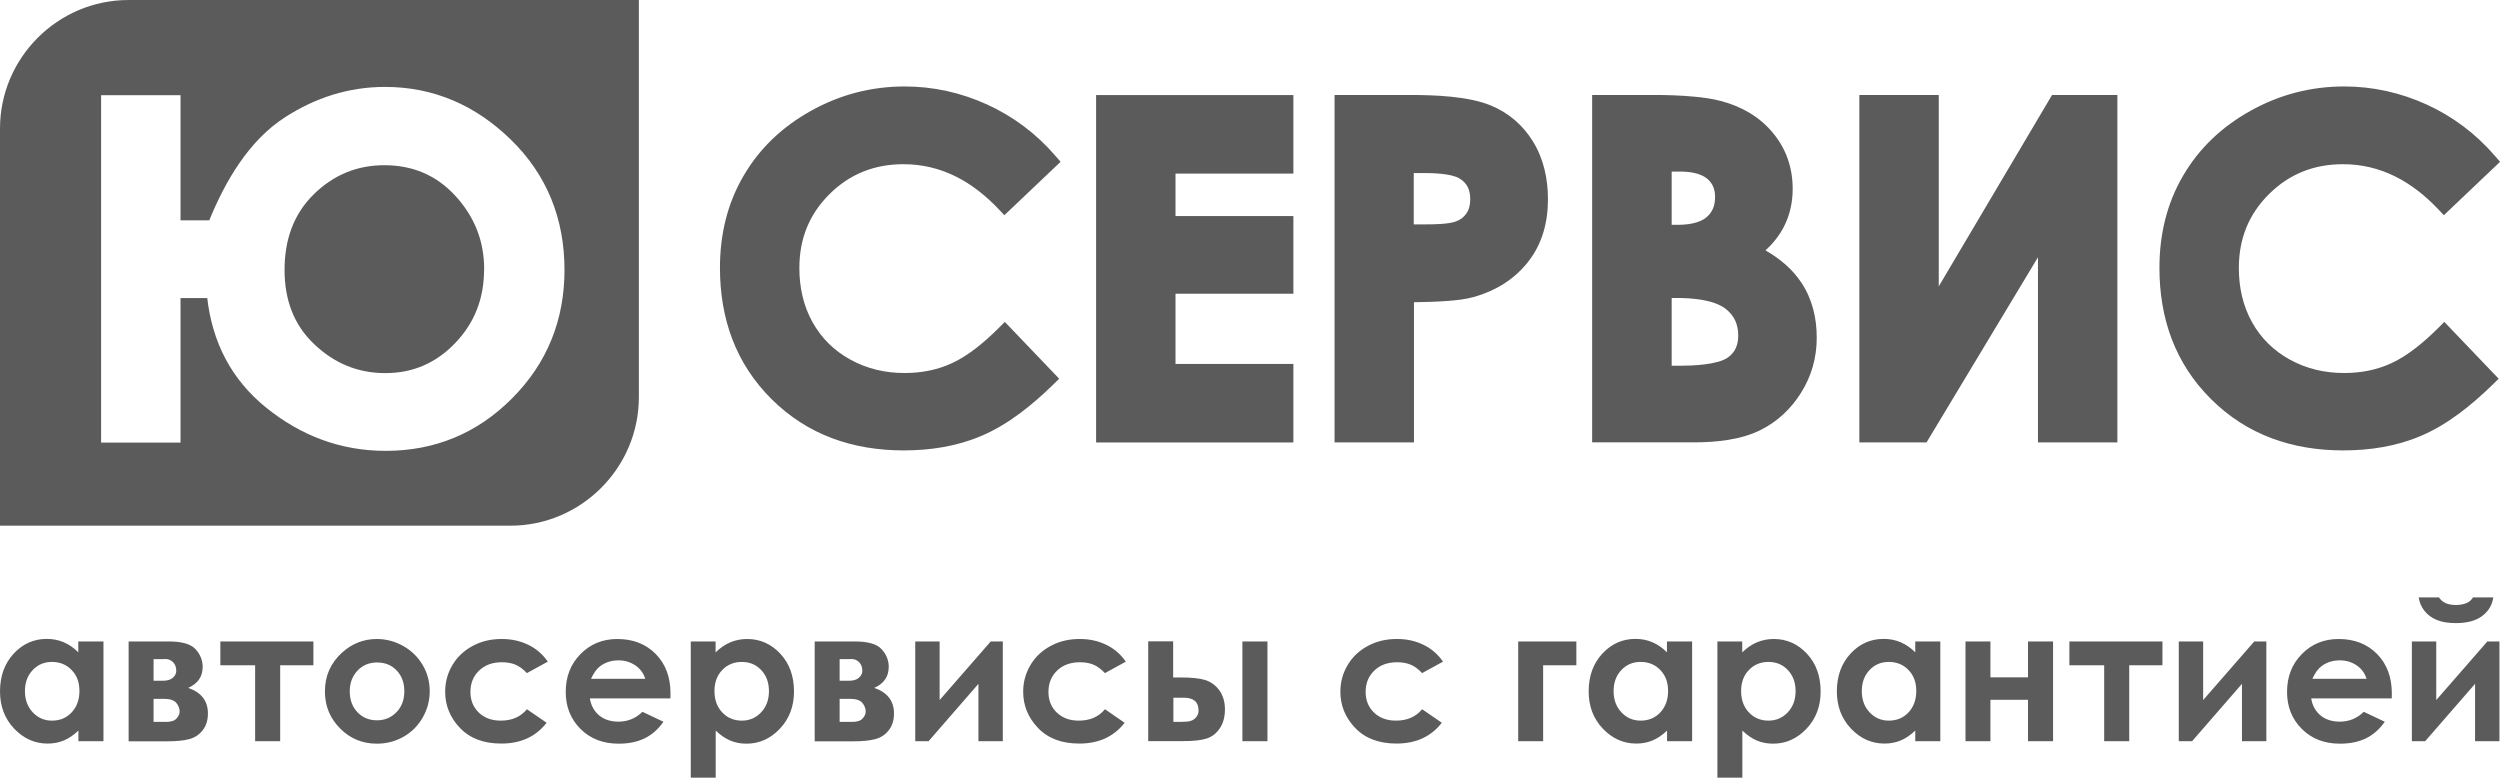 <?xml version="1.0" encoding="UTF-8"?> <!-- Creator: CorelDRAW 2017 --> <svg xmlns="http://www.w3.org/2000/svg" xmlns:xlink="http://www.w3.org/1999/xlink" xml:space="preserve" width="40mm" height="12.443mm" style="shape-rendering:geometricPrecision; text-rendering:geometricPrecision; image-rendering:optimizeQuality; fill-rule:evenodd; clip-rule:evenodd" viewBox="0 0 4000.2 1244.34"> <defs> <style type="text/css"> <![CDATA[ .fil1 {fill:#5B5B5B} .fil0 {fill:#5B5B5B;fill-rule:nonzero} ]]> </style> </defs> <g id="Слой_x0020_1">  <path class="fil0" d="M125.46 1026.37l40.09 0 0 159.64 -40.09 0 0 -17c-7.87,7.52 -15.75,12.71 -23.62,15.93 -7.87,3.22 -16.46,4.83 -25.59,4.83 -20.76,0 -38.48,-8.05 -53.69,-23.98 -15.03,-15.93 -22.55,-35.79 -22.55,-59.41 0,-24.7 7.34,-44.74 21.83,-60.49 14.67,-15.75 32.21,-23.62 53.15,-23.62 9.66,0 18.61,1.79 27.02,5.37 8.41,3.58 16.11,8.95 23.26,16.11l0 -17.54 0.19 0.17zm-42.23 32.75c-12.53,0 -22.73,4.29 -30.96,13.06 -8.23,8.77 -12.35,19.86 -12.35,33.64 0,13.78 4.12,25.05 12.53,34 8.41,8.95 18.61,13.24 30.78,13.24 12.53,0 23.09,-4.29 31.32,-13.06 8.23,-8.77 12.53,-20.22 12.53,-34.36 0,-13.96 -4.12,-25.05 -12.53,-33.64 -8.23,-8.59 -18.79,-12.88 -31.5,-12.88l0.18 0zm122.58 126.89l0 -159.64 64.25 0c21.12,0 35.43,4.12 42.95,12.53 7.52,8.23 11.27,17.72 11.27,28.1 0,15.57 -7.7,26.84 -23.09,33.64 21.12,7.34 31.5,20.94 31.5,40.98 0,10.92 -2.86,19.86 -8.41,26.84 -5.55,7.16 -12.71,11.81 -21.3,14.14 -8.59,2.33 -20.58,3.58 -35.97,3.58l-61.38 0 0.18 -0.18zm39.91 -96.82l15.57 0c6.62,0 11.81,-1.61 15.39,-4.83 3.58,-3.22 5.37,-6.98 5.37,-10.92 0,-5.91 -1.79,-10.56 -5.19,-13.96 -3.4,-3.4 -7.52,-5.01 -12.35,-5.01l-5.19 0.18 -13.6 0 0 34.54zm0 65.86l20.22 0c7.87,0 13.42,-1.79 16.64,-5.55 3.22,-3.58 4.83,-7.16 4.83,-10.74 0,-5.19 -1.79,-9.84 -5.37,-14.14 -3.58,-4.29 -10.2,-6.44 -19.51,-6.44l-16.82 0 0 36.69 0.01 0.18zm106.84 -128.68l148.9 0 0 38.12 -53.15 0 0 121.51 -40.09 0 0 -121.51 -55.66 0 0 -38.12 0.01 0zm250.19 -3.94c15.03,0 29.35,3.76 42.59,11.27 13.24,7.52 23.62,17.72 31.14,30.6 7.52,12.88 11.1,26.84 11.1,41.7 0,15.03 -3.76,28.99 -11.27,42.23 -7.52,13.06 -17.72,23.26 -30.6,30.6 -13.06,7.34 -27.2,11.1 -42.77,11.1 -22.91,0 -42.59,-8.05 -58.7,-24.34 -16.29,-16.29 -24.34,-35.97 -24.34,-59.23 0,-24.88 9.13,-45.63 27.56,-62.28 16.11,-14.5 34.54,-21.65 55.48,-21.65l-0.19 0zm0.54 37.58c-12.53,0 -22.91,4.29 -31.14,12.88 -8.23,8.77 -12.53,19.69 -12.53,33.11 0,13.78 4.12,25.05 12.35,33.64 8.23,8.59 18.61,12.88 31.14,12.88 12.53,0 22.91,-4.29 31.32,-13.06 8.41,-8.59 12.53,-19.86 12.53,-33.47 0,-13.6 -4.12,-24.7 -12.35,-33.29 -8.23,-8.59 -18.61,-12.71 -31.32,-12.71l0 0.02zm273.1 -1.25l-33.29 18.25c-6.26,-6.62 -12.53,-11.1 -18.61,-13.6 -6.08,-2.51 -13.24,-3.76 -21.47,-3.76 -15.03,0 -27.2,4.47 -36.33,13.24 -9.31,8.95 -13.96,20.22 -13.96,34.18 0,13.6 4.47,24.52 13.42,33.11 8.95,8.59 20.58,12.88 35.08,12.88 17.9,0 31.85,-6.08 41.88,-18.25l31.5 21.65c-17.18,22.19 -41.34,33.29 -72.48,33.29 -28.1,0 -50.11,-8.23 -66.04,-24.88 -15.93,-16.64 -23.8,-35.97 -23.8,-58.16 0,-15.39 3.94,-29.71 11.63,-42.59 7.7,-13.06 18.61,-23.26 32.39,-30.6 13.78,-7.52 29.35,-11.1 46.53,-11.1 15.93,0 30.06,3.22 42.77,9.48 12.71,6.26 22.91,15.21 30.96,26.84l-0.18 0.02zm195.96 58.7l-128.5 0c1.79,11.45 6.8,20.4 14.85,27.2 8.05,6.62 18.25,10.02 30.78,10.02 14.85,0 27.74,-5.19 38.48,-15.75l33.64 15.93c-8.41,11.99 -18.43,20.76 -30.06,26.49 -11.81,5.73 -25.59,8.59 -41.7,8.59 -24.88,0 -45.28,-7.87 -61.02,-23.62 -15.75,-15.75 -23.62,-35.43 -23.62,-59.23 0,-24.34 7.87,-44.56 23.62,-60.49 15.75,-16.11 35.25,-24.16 59.06,-24.16 25.05,0 45.63,8.05 61.38,23.98 15.75,16.11 23.62,37.04 23.62,63.53l-0.18 7.52 -0.36 -0.01zm-39.9 -31.32c-2.68,-8.77 -7.87,-15.93 -15.57,-21.3 -7.87,-5.37 -16.82,-8.23 -27.2,-8.23 -11.1,0 -20.94,3.04 -29.35,9.31 -5.19,3.76 -10.2,10.56 -14.67,20.22l86.97 0 -0.18 0zm112.56 -59.77l0 17.54c7.16,-7.16 15.03,-12.53 23.44,-16.11 8.41,-3.58 17.54,-5.37 27.02,-5.37 20.76,0 38.48,7.87 53.15,23.62 14.67,15.75 21.83,35.97 21.83,60.49 0,23.62 -7.52,43.49 -22.55,59.41 -15.03,15.93 -32.93,23.98 -53.51,23.98 -9.13,0 -17.72,-1.61 -25.59,-4.83 -7.87,-3.22 -15.75,-8.59 -23.62,-16.11l0 75.34 -39.91 0 0 -217.98 39.91 0 -0.17 0.01zm42.06 32.75c-12.53,0 -23.09,4.29 -31.32,12.88 -8.41,8.59 -12.53,19.86 -12.53,33.64 0,14.14 4.12,25.59 12.53,34.36 8.23,8.77 18.79,13.06 31.32,13.06 12.17,0 22.55,-4.47 30.78,-13.24 8.41,-8.95 12.53,-20.22 12.53,-34 0,-13.6 -4.12,-24.88 -12.35,-33.64 -8.23,-8.77 -18.61,-13.06 -31.14,-13.06l0.18 0zm116.5 126.89l0 -159.64 64.25 0c21.12,0 35.43,4.12 42.95,12.53 7.52,8.23 11.27,17.72 11.27,28.1 0,15.57 -7.7,26.84 -23.09,33.64 21.12,7.34 31.5,20.94 31.5,40.98 0,10.92 -2.86,19.86 -8.41,26.84 -5.55,7.16 -12.71,11.81 -21.3,14.14 -8.59,2.33 -20.58,3.58 -35.79,3.58l-61.38 0 0 -0.18zm39.9 -96.82l15.57 0c6.62,0 11.81,-1.61 15.39,-4.83 3.58,-3.22 5.37,-6.98 5.37,-10.92 0,-5.91 -1.79,-10.56 -5.19,-13.96 -3.4,-3.4 -7.52,-5.01 -12.35,-5.01l-5.19 0.18 -13.6 0 0 34.54zm0 65.86l20.22 0c7.87,0 13.42,-1.79 16.64,-5.55 3.22,-3.58 4.83,-7.16 4.83,-10.74 0,-5.19 -1.79,-9.84 -5.37,-14.14 -3.58,-4.29 -10.2,-6.44 -19.51,-6.44l-16.82 0 0 36.69 0.01 0.18zm142.29 30.96l-21.3 0 0 -159.64 39.01 0 0 93.77 81.78 -93.77 19.33 0 0 159.64 -39.01 0 0 -91.81 -79.82 91.81 0.01 0zm315.51 -127.25l-33.29 18.25c-6.26,-6.62 -12.35,-11.1 -18.61,-13.6 -6.08,-2.51 -13.24,-3.76 -21.47,-3.76 -15.03,0 -27.2,4.47 -36.33,13.24 -9.31,8.95 -13.96,20.22 -13.96,34.18 0,13.6 4.47,24.52 13.42,33.11 8.95,8.59 20.58,12.88 35.08,12.88 17.9,0 31.85,-6.08 41.88,-18.25l31.5 21.65c-17.18,22.19 -41.34,33.29 -72.48,33.29 -28.1,0 -50.11,-8.23 -66.04,-24.88 -15.93,-16.64 -23.8,-35.97 -23.8,-58.16 0,-15.39 3.94,-29.71 11.63,-42.59 7.7,-13.06 18.61,-23.26 32.39,-30.6 13.78,-7.52 29.35,-11.1 46.53,-11.1 15.93,0 30.06,3.22 42.77,9.48 12.71,6.26 22.91,15.21 30.96,26.84l-0.18 0.02zm76.05 25.23l11.99 0c16.82,0 29.71,1.25 38.65,3.94 8.95,2.68 16.64,8.05 22.73,16.11 6.08,8.23 9.31,18.61 9.31,30.96 0,12.35 -2.86,22.55 -8.41,30.6 -5.55,8.23 -12.71,13.6 -21.47,16.29 -8.77,2.68 -20.76,3.94 -36.51,3.94l-56.37 0 0 -159.64 39.91 0 0 57.8 0.17 -0.01zm0 71.05l12.17 0c7.34,0 12.53,-0.54 15.93,-1.61 3.22,-1.07 6.08,-2.86 8.59,-5.91 2.51,-3.04 3.76,-6.44 3.76,-10.74 0,-13.6 -7.87,-20.4 -23.62,-20.4l-16.64 0 0 38.48 -0.19 0.18zm110.6 -128.68l40.09 0 0 159.64 -40.09 0 0 -159.64zm320.88 32.39l-33.29 18.25c-6.26,-6.62 -12.35,-11.1 -18.61,-13.6 -6.08,-2.51 -13.24,-3.76 -21.47,-3.76 -15.03,0 -27.2,4.47 -36.33,13.24 -9.31,8.95 -13.96,20.22 -13.96,34.18 0,13.6 4.47,24.52 13.42,33.11 8.95,8.59 20.58,12.88 35.08,12.88 17.9,0 31.85,-6.08 41.88,-18.25l31.5 21.65c-17.18,22.19 -41.34,33.29 -72.48,33.29 -28.1,0 -50.11,-8.23 -66.04,-24.88 -15.93,-16.64 -23.8,-35.97 -23.8,-58.16 0,-15.39 3.94,-29.71 11.63,-42.59 7.7,-13.06 18.61,-23.26 32.39,-30.6 13.78,-7.52 29.35,-11.1 46.53,-11.1 15.93,0 30.06,3.22 42.77,9.48 12.71,6.26 22.91,15.21 30.96,26.84l-0.18 0.02zm120.26 -32.39l93.24 0 0 38.12 -53.15 0 0 121.51 -39.91 0 0 -159.64 -0.18 0zm238.38 0l40.09 0 0 159.64 -40.09 0 0 -17c-7.87,7.52 -15.75,12.71 -23.62,15.93 -7.87,3.22 -16.46,4.83 -25.59,4.83 -20.76,0 -38.48,-8.05 -53.69,-23.98 -15.03,-15.93 -22.55,-35.79 -22.55,-59.41 0,-24.7 7.34,-44.74 21.83,-60.49 14.67,-15.75 32.21,-23.62 53.15,-23.62 9.66,0 18.61,1.79 27.02,5.37 8.41,3.58 16.11,8.95 23.26,16.11l0 -17.54 0.19 0.17zm-42.23 32.75c-12.53,0 -22.73,4.29 -30.96,13.06 -8.23,8.77 -12.35,19.86 -12.35,33.64 0,13.78 4.12,25.05 12.53,34 8.41,8.95 18.61,13.24 30.78,13.24 12.53,0 23.09,-4.29 31.32,-13.06 8.23,-8.77 12.53,-20.22 12.53,-34.36 0,-13.96 -4.12,-25.05 -12.53,-33.64 -8.23,-8.59 -18.79,-12.88 -31.5,-12.88l0.18 0zm162.5 -32.75l0 17.54c7.16,-7.16 15.03,-12.53 23.44,-16.11 8.41,-3.58 17.54,-5.37 27.02,-5.37 20.76,0 38.48,7.87 53.15,23.62 14.67,15.75 21.83,35.97 21.83,60.49 0,23.62 -7.52,43.49 -22.55,59.41 -15.03,15.93 -32.93,23.98 -53.51,23.98 -9.13,0 -17.72,-1.61 -25.59,-4.83 -7.87,-3.22 -15.75,-8.59 -23.62,-16.11l0 75.34 -39.91 0 0 -217.98 39.91 0 -0.17 0.01zm42.06 32.75c-12.53,0 -23.09,4.29 -31.32,12.88 -8.41,8.59 -12.53,19.86 -12.53,33.64 0,14.14 4.12,25.59 12.53,34.36 8.23,8.77 18.79,13.06 31.32,13.06 12.17,0 22.55,-4.47 30.78,-13.24 8.41,-8.95 12.53,-20.22 12.53,-34 0,-13.6 -4.12,-24.88 -12.35,-33.64 -8.23,-8.77 -18.61,-13.06 -31.14,-13.06l0.18 0zm234.8 -32.75l40.09 0 0 159.64 -40.09 0 0 -17c-7.87,7.52 -15.75,12.71 -23.62,15.93 -7.87,3.22 -16.46,4.83 -25.59,4.83 -20.76,0 -38.48,-8.05 -53.69,-23.98 -15.03,-15.93 -22.55,-35.79 -22.55,-59.41 0,-24.7 7.34,-44.74 21.83,-60.49 14.5,-15.75 32.21,-23.62 53.15,-23.62 9.66,0 18.61,1.79 27.02,5.37 8.41,3.58 16.29,8.95 23.44,16.11l0 -17.54 0.01 0.17zm-42.24 32.75c-12.53,0 -22.73,4.29 -30.96,13.06 -8.23,8.77 -12.35,19.86 -12.35,33.64 0,13.78 4.12,25.05 12.53,34 8.41,8.95 18.61,13.24 30.78,13.24 12.53,0 23.09,-4.29 31.32,-13.06 8.23,-8.77 12.53,-20.22 12.53,-34.36 0,-13.96 -4.12,-25.05 -12.53,-33.64 -8.23,-8.59 -18.79,-12.88 -31.5,-12.88l0.18 0zm162.51 24.69l60.13 0 0 -57.45 40.09 0 0 159.64 -40.09 0 0 -66.21 -60.13 0 0 66.21 -39.91 0 0 -159.64 39.91 0 0 57.45zm126.35 -57.44l148.9 0 0 38.12 -53.15 0 0 121.51 -40.09 0 0 -121.51 -55.66 0 0 -38.12 0.01 0zm196.33 159.64l-21.3 0 0 -159.64 39.01 0 0 93.77 81.78 -93.77 19.33 0 0 159.64 -39.01 0 0 -91.81 -79.82 91.81 0.01 0zm319.09 -68.54l-128.5 0c1.79,11.45 6.8,20.4 14.85,27.2 8.05,6.62 18.25,10.02 30.78,10.02 14.85,0 27.74,-5.19 38.48,-15.75l33.64 15.93c-8.41,11.99 -18.43,20.76 -30.06,26.49 -11.81,5.73 -25.59,8.59 -41.7,8.59 -24.88,0 -45.28,-7.87 -61.02,-23.62 -15.75,-15.75 -23.62,-35.43 -23.62,-59.23 0,-24.34 7.87,-44.56 23.62,-60.49 15.75,-16.11 35.25,-24.16 59.06,-24.16 25.05,0 45.63,8.05 61.38,23.98 15.75,16.11 23.62,37.04 23.62,63.53l-0.18 7.52 -0.36 -0.01zm-39.91 -31.32c-2.68,-8.77 -7.87,-15.93 -15.57,-21.3 -7.87,-5.37 -16.82,-8.23 -27.2,-8.23 -11.1,0 -20.94,3.04 -29.35,9.31 -5.19,3.76 -10.2,10.56 -14.67,20.22l86.97 0 -0.18 0zm93.78 99.86l-21.3 0 0 -159.64 39.01 0 0 93.77 81.78 -93.77 19.33 0 0 159.64 -39.01 0 0 -91.81 -79.82 91.81 0.01 0zm-10.56 -230.15l32.57 0c2.51,3.94 6.08,6.98 10.56,9.13 4.47,1.97 10.02,3.04 16.64,3.04 6.62,0 12.71,-1.07 18.07,-3.58 3.58,-1.61 6.62,-4.47 9.31,-8.59l32.39 0c-1.79,12.53 -7.87,22.37 -17.9,29.89 -10.02,7.52 -23.98,11.27 -42.05,11.27 -12.17,0 -22.19,-1.61 -30.42,-5.01 -8.23,-3.4 -14.67,-8.23 -19.69,-14.5 -5.01,-6.26 -8.05,-13.42 -9.31,-21.65l-0.17 0z"></path> <path class="fil1" d="M205.63 0l816.61 0 0 635.51c0,113.1 -92.52,205.63 -205.63,205.63l-816.61 0 0 -635.51c0,-113.1 92.52,-205.63 205.63,-205.63zm569.11 431.13c0,-45.1 -15.21,-83.93 -45.63,-117.22 -30.6,-33.64 -68.72,-49.57 -114.17,-49.57 -43.84,0 -81.07,15.57 -112.56,46.17 -33.64,32.93 -47.07,74.8 -47.07,121.33 0,46.53 13.96,87.51 48.14,119.54 31.85,30.06 69.26,45.63 113.1,45.63 44.2,0 81.07,-16.11 111.67,-47.96 31.68,-32.93 46.35,-72.3 46.35,-117.93l0.17 0.01zm-485.89 -78.56l45.99 0c25.59,-62.64 63.53,-127.96 121.33,-165.01 48.5,-31.32 102.01,-48.5 159.82,-48.5 78.2,0 144.97,29.53 200.98,83.93 58.52,56.91 86.26,127.43 86.26,208.85 0,79.82 -27.38,148.9 -83.75,205.45 -55.66,56.01 -123.48,84.11 -202.41,84.11 -71.94,0 -135.48,-24.16 -191.32,-69.26 -56.01,-45.28 -86.08,-105.05 -94.13,-175.21l-42.77 0 0 231.22 -127.07 0 0 -555.86 127.07 0 0 200.44 0 -0.16z"></path> <path class="fil1" d="M2674.81 476.59l0 108.63 12.17 0c20.04,0 60.85,-1.25 77.85,-13.24 11.99,-8.59 16.46,-20.58 16.46,-35.08 0,-17.9 -6.26,-32.21 -20.58,-43.13 -19.51,-14.67 -54.76,-17 -78.03,-17l-7.87 0 0 -0.18zm0 -201.88l0 85 8.95 0c15.21,0 35.08,-1.97 47.07,-12.35 9.84,-8.41 13.42,-19.33 13.42,-32.03 0,-11.81 -3.4,-21.65 -12.53,-29.35 -11.27,-9.48 -29.89,-11.45 -44.02,-11.45l-13.06 0 0.17 0.18zm-412.52 84.29l18.79 0c12.88,0 36.15,-0.18 48.32,-4.65 7.16,-2.51 12.71,-6.62 17,-12.88 4.65,-6.8 6.08,-14.67 6.08,-22.73 0,-14.5 -4.65,-25.77 -17.36,-33.29 -13.24,-7.87 -42.77,-8.59 -57.8,-8.59l-15.21 0 0 82.14 0.18 0zm1737.75 -99.85l-89.66 85.18 -9.31 -9.84c-41.52,-43.67 -91.09,-71.76 -152.12,-71.76 -46.17,0 -85.72,15.39 -118.47,47.96 -32.75,32.57 -48.14,71.94 -48.14,118.11 0,30.6 6.26,60.31 21.3,87.15 14.32,25.41 34.36,45.1 59.95,59.23 27.02,15.03 56.37,21.65 87.15,21.65 25.77,0 51,-4.47 74.63,-15.21 27.92,-12.53 54.4,-35.43 76.06,-56.91l9.66 -9.66 86.97 90.91 -9.48 9.31c-32.93,32.21 -72.12,64.07 -114.89,82.14 -39.37,16.82 -81.78,23.26 -124.38,23.26 -81.07,0 -153.73,-24.52 -211.54,-82.14 -57.62,-57.27 -82.5,-129.22 -82.5,-209.93 0,-52.26 11.27,-102.01 37.76,-147.29 25.95,-44.56 62.64,-78.74 107.55,-103.8 46.71,-26.13 96.82,-39.19 150.33,-39.19 45.81,0 89.84,9.84 131.72,28.81 42.23,19.33 78.74,46.71 109.16,81.96l8.41 9.66 -0.16 0.38zm-739.13 152.48l-178.25 296.18 -107.55 0 0 -555.86 127.07 0 0 306.21 181.29 -306.21 104.51 0 0 555.86 -127.07 0 0 -296.18zm-435.78 -10.92c22.55,13.06 42.95,29.71 57.45,51.9 17.36,26.31 24.34,56.37 24.34,87.69 0,31.85 -8.23,61.38 -25.23,88.4 -16.29,25.77 -37.76,45.99 -65.14,59.59 -31.68,15.75 -71.76,19.51 -106.66,19.51l-162.32 0 0 -555.86 96.99 0c21.3,0 42.77,0.54 64.07,2.51 15.21,1.25 30.96,3.4 45.81,7.34 32.57,8.77 61.2,25.05 82.68,51.18 21.3,25.77 31.32,56.01 31.32,89.3 0,21.3 -4.47,42.05 -14.32,61.02 -7.34,14.14 -17.54,26.66 -29.35,37.58l0.35 -0.18zm-562.66 83.04l0 224.06 -127.07 0 0 -555.86 120.44 0c39.01,0 93.77,1.79 130.11,17 28.28,11.81 50.64,31.14 66.75,57.09 17.36,28.1 24.16,60.13 24.16,92.88 0,36.69 -9.13,71.4 -32.03,100.4 -22.19,27.92 -51.54,45.81 -85.72,55.66 -13.78,3.94 -29.53,5.55 -43.84,6.62 -17.54,1.25 -35.25,1.79 -52.79,1.97l-0.01 0.17zm-381.56 -206.17l0 68.18 188.63 0 0 124.2 -188.63 0 0 112.39 188.63 0 0 125.64 -315.69 0 0 -555.86 315.69 0 0 125.64 -188.63 0 0 -0.19zm-184.15 -18.43l-89.66 85.18 -9.31 -9.84c-41.52,-43.67 -91.09,-71.76 -152.12,-71.76 -46.17,0 -85.72,15.39 -118.47,47.96 -32.75,32.57 -48.14,71.94 -48.14,118.11 0,30.6 6.26,60.31 21.3,87.15 14.32,25.41 34.36,45.1 59.95,59.23 27.02,15.03 56.37,21.65 87.15,21.65 25.77,0 51,-4.47 74.63,-15.21 27.92,-12.53 54.4,-35.43 76.06,-56.91l9.66 -9.66 86.97 90.91 -9.48 9.31c-32.93,32.21 -72.12,64.07 -114.89,82.14 -39.37,16.82 -81.78,23.26 -124.38,23.26 -81.07,0 -153.73,-24.52 -211.54,-82.14 -57.62,-57.27 -82.5,-129.22 -82.5,-209.93 0,-52.26 11.27,-102.01 37.76,-147.29 25.95,-44.56 62.64,-78.74 107.55,-103.8 46.71,-26.13 96.82,-39.19 150.33,-39.19 45.81,0 89.84,9.84 131.72,28.81 42.23,19.33 78.74,46.71 109.16,81.96l8.41 9.66 -0.16 0.38z"></path> </g> </svg> 